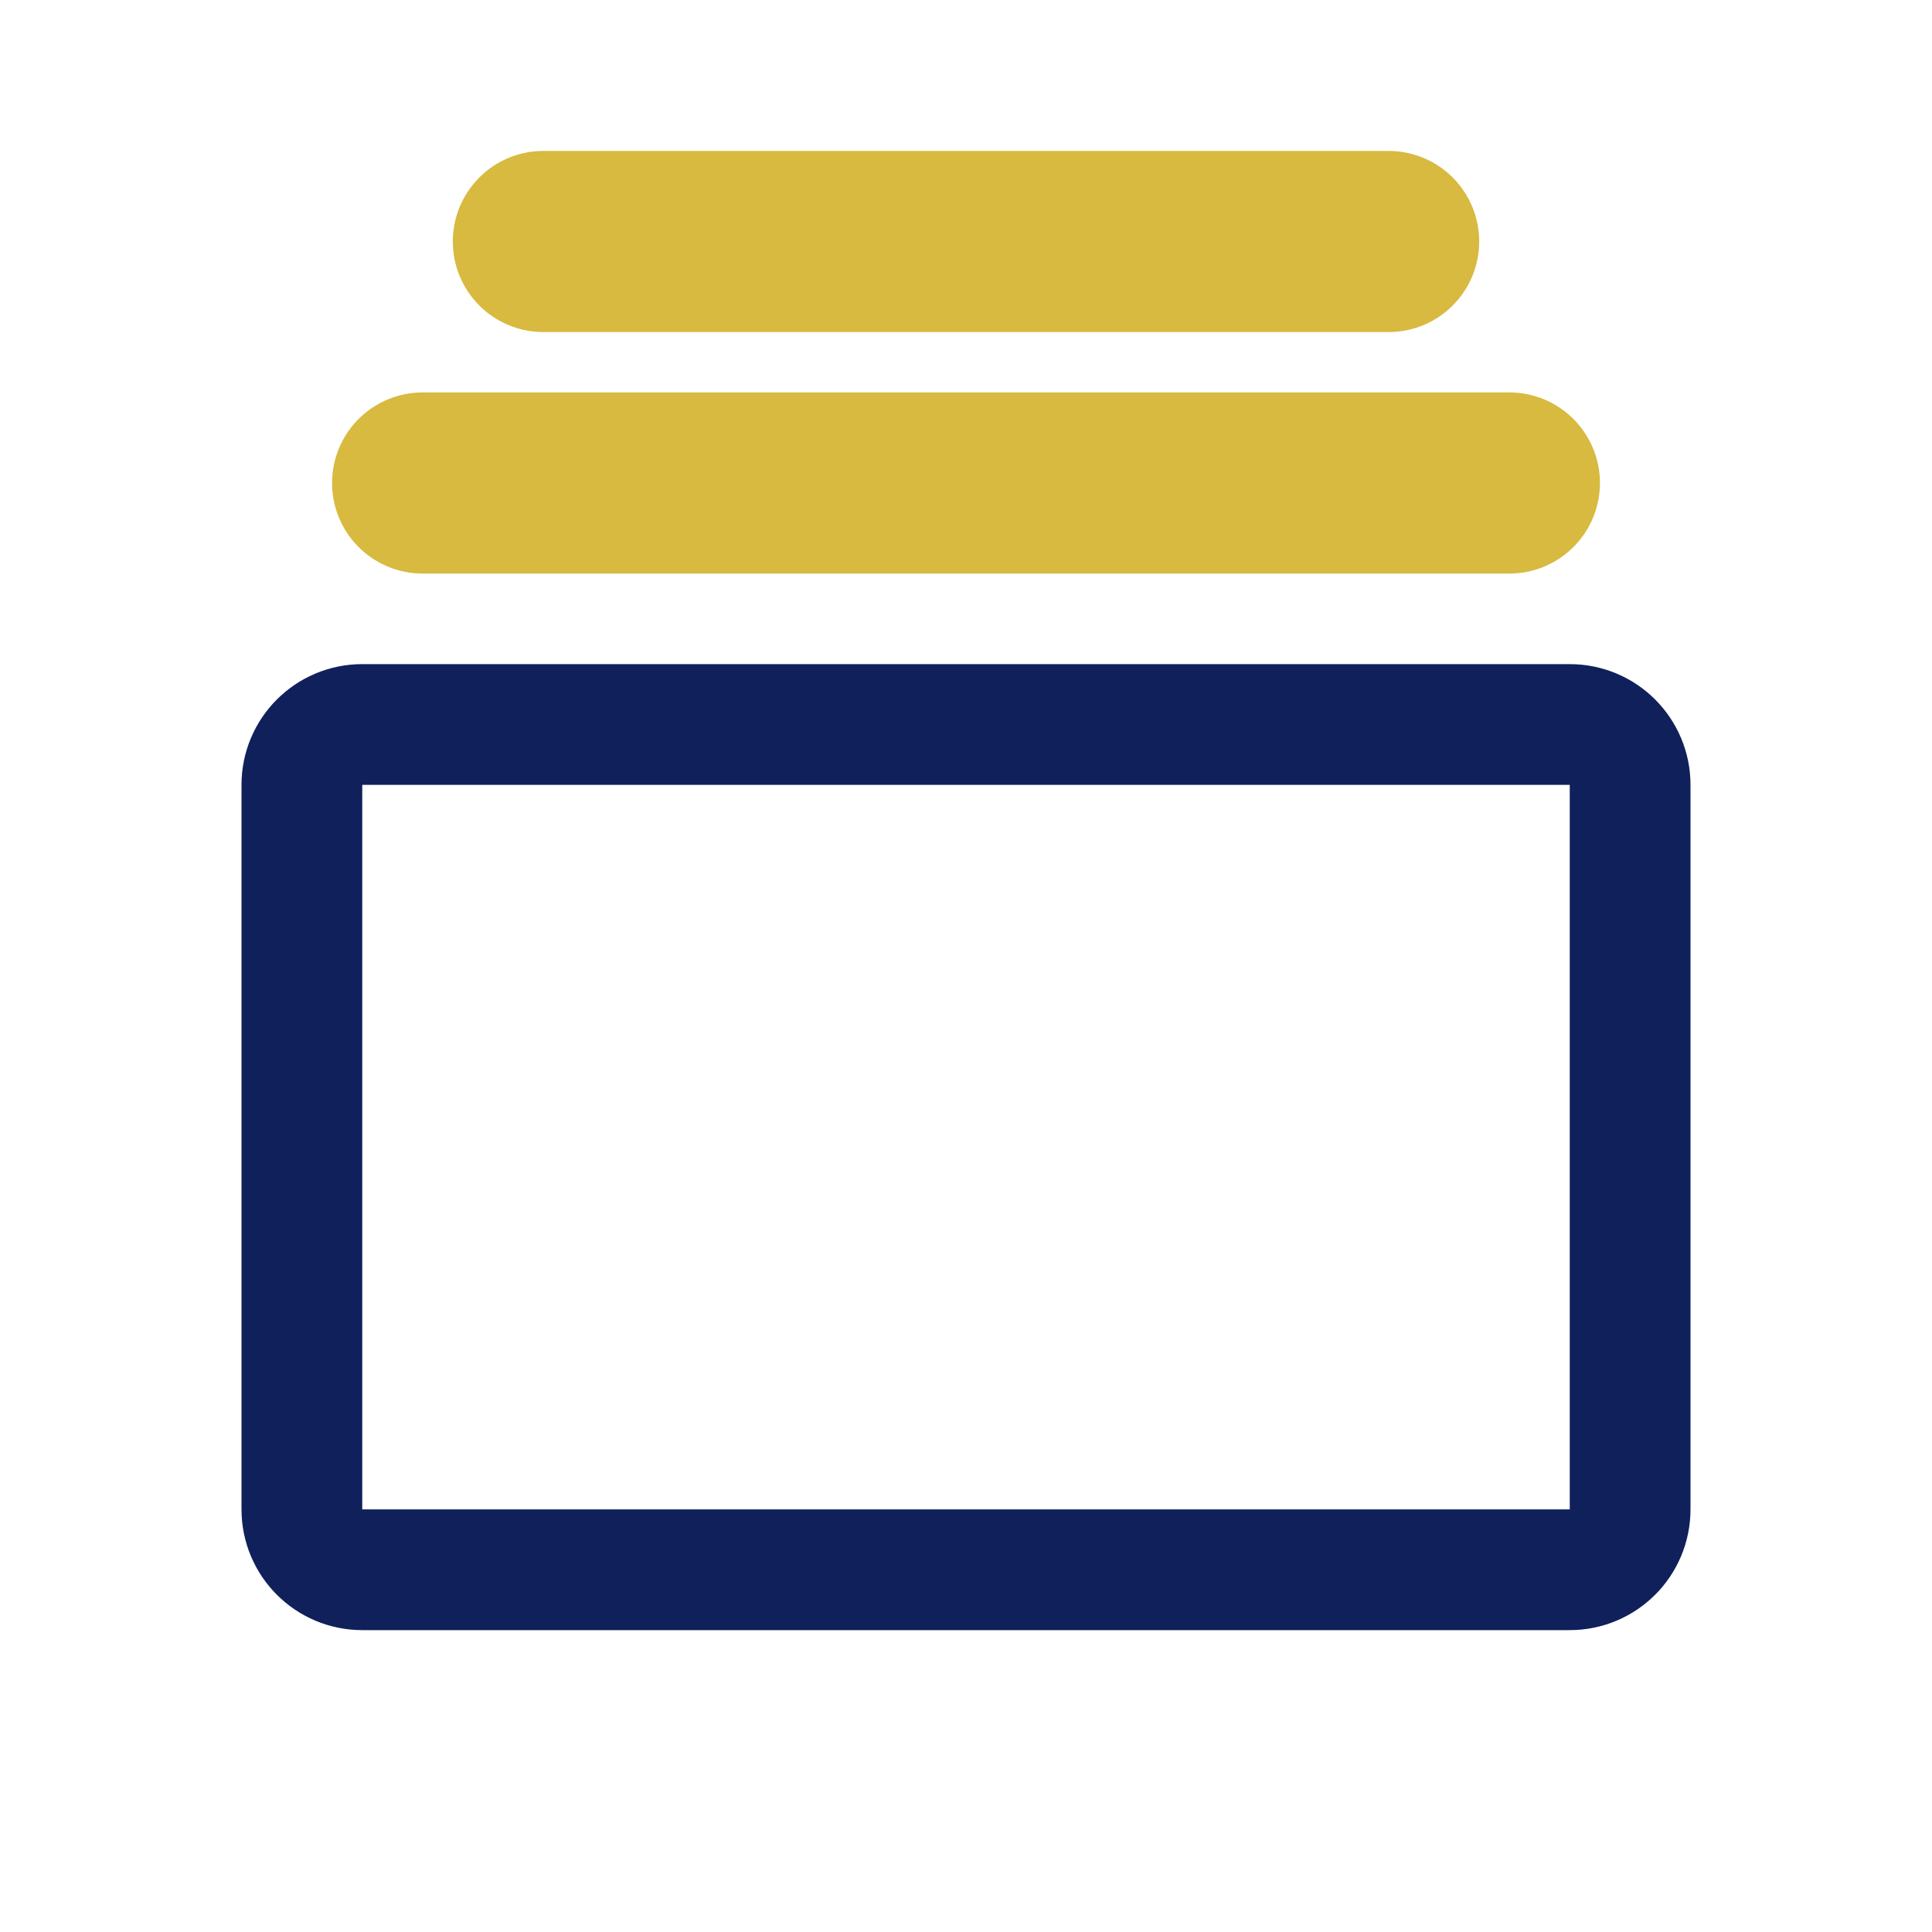<svg width="64" height="64" viewBox="0 0 64 64" fill="none" xmlns="http://www.w3.org/2000/svg">
<g clip-path="url(#clip0_123_539)">
<path d="M52 24H12C10.895 24 10 24.895 10 26V50C10 51.105 10.895 52 12 52H52C53.105 52 54 51.105 54 50V26C54 24.895 53.105 24 52 24Z" stroke="#10205A" stroke-width="4" stroke-linecap="round" stroke-linejoin="round"/>
<path d="M14 16H50" stroke="#D7BA3F" stroke-width="6" stroke-linecap="round" stroke-linejoin="round"/>
<path d="M18 8H46" stroke="#D7BA3F" stroke-width="6" stroke-linecap="round" stroke-linejoin="round"/>
</g>
<defs>
<clipPath id="clip0_123_539">
<rect width="64" height="64" fill="white"/>
</clipPath>
</defs>
</svg>
